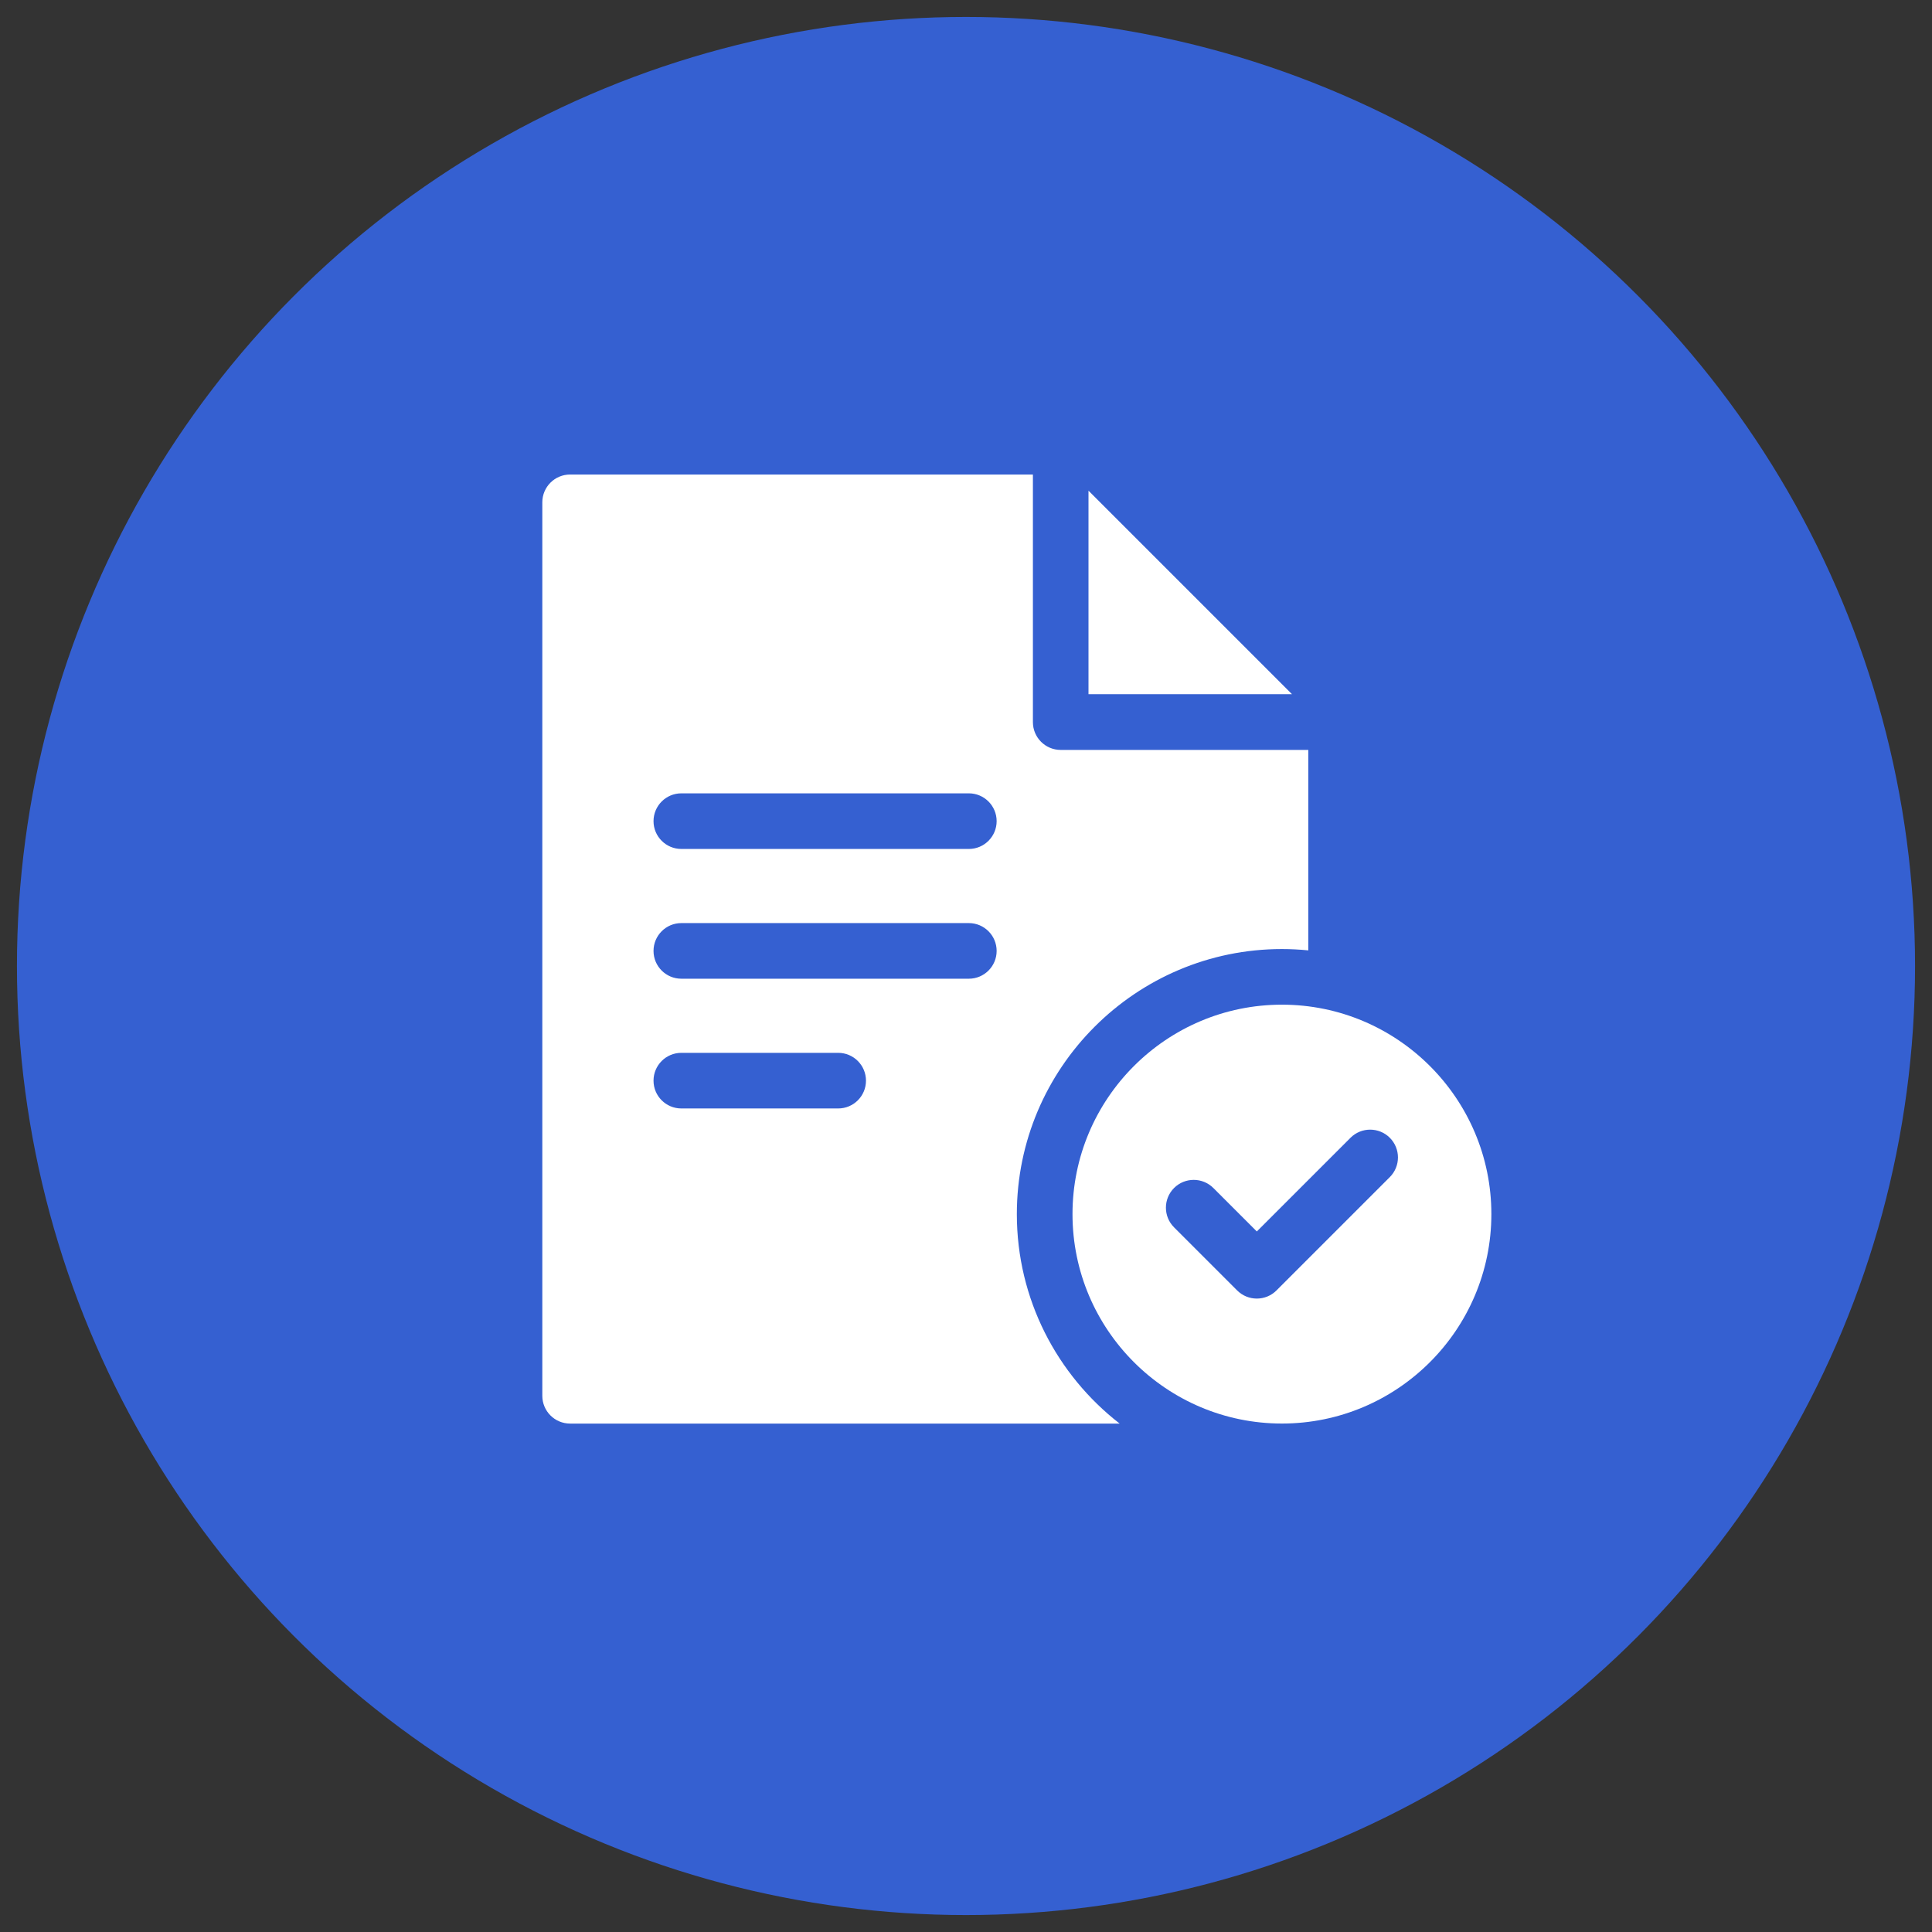 <svg width="57" height="57" viewBox="0 0 57 57" fill="none" xmlns="http://www.w3.org/2000/svg">
<rect x="0" y="0" width="57" height="57" fill="#333333" stroke="none"/>
<circle cx="28.5" cy="28.5" r="28" fill="#3560D1"/>
<g clip-path="url(#clip0_8204_25002)">
<path d="M38.118 20.481H32.114V14.477L38.118 20.481Z" fill="white"/>
<path d="M31.294 22.125C30.841 22.125 30.474 21.758 30.474 21.305V14H16.82C16.367 14 16 14.367 16 14.82V41.18C16 41.633 16.367 42 16.82 42H33.033C31.189 40.568 30 38.331 30 35.821C30 31.509 33.509 28 37.821 28C38.083 28 38.343 28.014 38.599 28.039V22.125H31.294ZM24.729 32.703H20.102C19.649 32.703 19.281 32.336 19.281 31.883C19.281 31.43 19.649 31.062 20.102 31.062H24.729C25.182 31.062 25.549 31.43 25.549 31.883C25.549 32.336 25.182 32.703 24.729 32.703ZM28.584 28.875H20.102C19.649 28.875 19.281 28.508 19.281 28.055C19.281 27.602 19.649 27.234 20.102 27.234H28.584C29.036 27.234 29.404 27.602 29.404 28.055C29.404 28.508 29.036 28.875 28.584 28.875ZM28.584 25.047H20.102C19.649 25.047 19.281 24.679 19.281 24.227C19.281 23.774 19.649 23.406 20.102 23.406H28.584C29.036 23.406 29.404 23.774 29.404 24.227C29.404 24.679 29.036 25.047 28.584 25.047Z" fill="white"/>
<path d="M37.821 29.641C34.413 29.641 31.642 32.412 31.642 35.82C31.642 39.227 34.413 41.999 37.821 41.999C41.228 41.999 44 39.227 44 35.82C44 32.412 41.228 29.641 37.821 29.641ZM41.004 34.728L37.66 38.072C37.5 38.232 37.29 38.312 37.08 38.312C36.87 38.312 36.66 38.232 36.5 38.072L34.638 36.21C34.318 35.89 34.318 35.371 34.638 35.05C34.958 34.73 35.478 34.73 35.798 35.05L37.08 36.332L38 35.412L39.844 33.568C40.164 33.248 40.683 33.248 41.004 33.568C41.324 33.889 41.324 34.408 41.004 34.728Z" fill="white"/>
</g>
<defs>
<clipPath id="clip0_8204_25002">
<rect width="32" height="32" fill="white" transform="translate(12 12)"/>
</clipPath>
</defs>
</svg>

